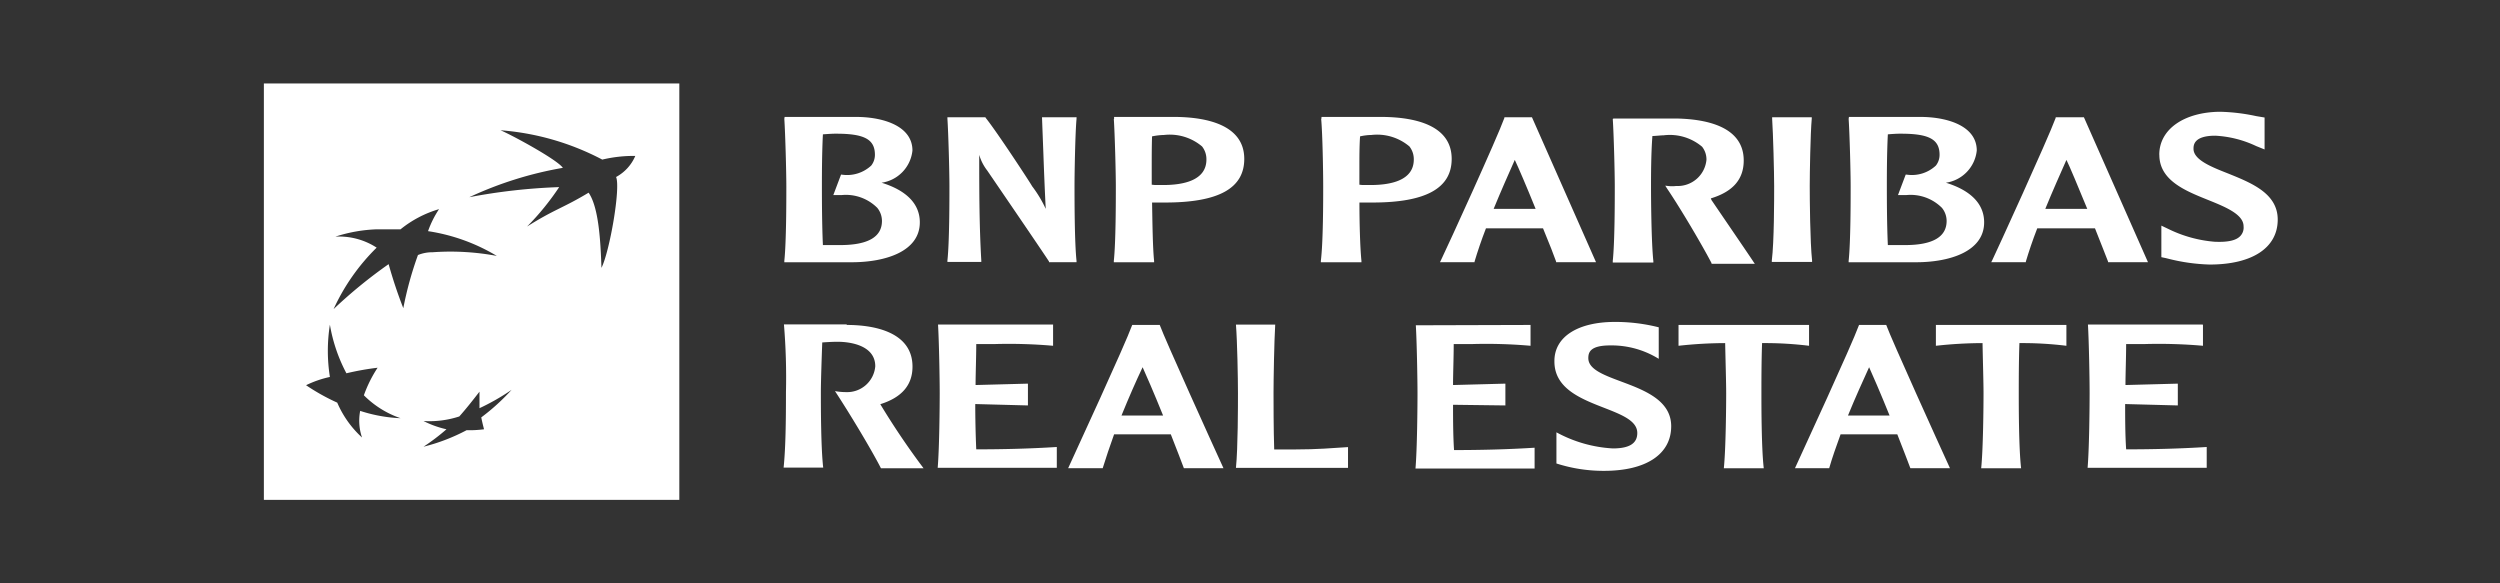 <?xml version="1.0"?>
<svg xmlns="http://www.w3.org/2000/svg" xmlns:xlink="http://www.w3.org/1999/xlink" width="180" height="42" viewBox="0 0 180 42">
  <rect x="0" y="0" width="180" height="42" fill="#333333" stroke="none"/>
  <defs>
    <clipPath id="clip-path">
      <rect id="Rectangle_98" data-name="Rectangle 98" width="145.002" height="29.978" transform="translate(0 0)" fill="#fff"/>
    </clipPath>
    <clipPath id="clip-bnp-logo">
      <rect width="180" height="42"/>
    </clipPath>
  </defs>
  <g id="bnp-logo" clip-path="url(#clip-bnp-logo)">
    <g id="Groupe_4519" data-name="Groupe 4519" transform="translate(18.999 6.011)">
      <g id="Groupe_4518" data-name="Groupe 4518" transform="translate(0 0)" clip-path="url(#clip-path)">
        <path id="Trac&#xE9;_7355" data-name="Trac&#xE9; 7355" d="M0,29.978H29.912V0H0Zm7.065-4.49a7.3,7.3,0,0,1-1.783-2.509,14.981,14.981,0,0,1-2.245-1.255,7.523,7.523,0,0,1,1.717-.594,11.992,11.992,0,0,1,0-3.764,11.559,11.559,0,0,0,1.189,3.5,19.641,19.641,0,0,1,2.245-.4A9.251,9.251,0,0,0,7.2,22.45,6.881,6.881,0,0,0,9.839,24.1a10.751,10.751,0,0,1-2.905-.528,3.738,3.738,0,0,0,.132,1.915m2.972-9.31a33.3,33.3,0,0,1-1.056-3.17,34.957,34.957,0,0,0-3.962,3.236,14.875,14.875,0,0,1,3.1-4.424,4.957,4.957,0,0,0-2.971-.792A10.773,10.773,0,0,1,8.122,10.5H9.839a7.95,7.95,0,0,1,2.773-1.453,7.118,7.118,0,0,0-.792,1.585,13.543,13.543,0,0,1,4.952,1.783,18.146,18.146,0,0,0-4.622-.264,2.739,2.739,0,0,0-1.056.2,25.265,25.265,0,0,0-1.056,3.83m5.613,7.858c.066.33.132.594.2.858a8,8,0,0,1-1.255.066,13.664,13.664,0,0,1-3.1,1.189,15.522,15.522,0,0,0,1.651-1.255,7.029,7.029,0,0,1-1.651-.594,6.919,6.919,0,0,0,2.575-.33c.528-.594.991-1.188,1.453-1.783v1.189a16.031,16.031,0,0,0,2.311-1.321,15.52,15.52,0,0,1-2.179,1.981m9.706-17.3c.33.792-.462,5.348-1.056,6.537-.066-1.981-.2-4.358-.925-5.415C21.526,8.98,20.932,9.046,18.951,10.3a18.89,18.89,0,0,0,2.311-2.839,42.213,42.213,0,0,0-6.471.726,26.633,26.633,0,0,1,6.735-2.113c-.4-.594-3.7-2.377-4.49-2.707A18.787,18.787,0,0,1,24.365,5.48a9.722,9.722,0,0,1,2.377-.264,3.111,3.111,0,0,1-1.387,1.519" transform="translate(0 0)" fill="#fff"/>
        <path id="Trac&#xE9;_7356" data-name="Trac&#xE9; 7356" d="M155.108,10.108c.072,1.087.145,3.841.145,4.856s0,4.01-.145,5.363v.1h4.856c2.368,0,4.9-.749,4.9-2.875,0-1.329-.966-2.3-2.754-2.851a2.613,2.613,0,0,0,2.223-2.319c0-1.715-1.981-2.368-3.841-2.416h-5.363Zm3.745,1.063c2.029,0,2.778.411,2.778,1.522a1.248,1.248,0,0,1-.266.773,2.551,2.551,0,0,1-2.126.652h-.048l-.556,1.474h.58a3.193,3.193,0,0,1,2.585.918,1.5,1.5,0,0,1,.338.942c0,1.16-1.015,1.739-3.02,1.739h-1.232c-.072-1.522-.072-3.6-.072-4.228,0-.725,0-2.343.072-3.745.338-.024.652-.048.966-.048" transform="translate(-117.636 -7.556)" fill="#fff"/>
        <path id="Trac&#xE9;_7357" data-name="Trac&#xE9; 7357" d="M212.888,10.063h-2.368l.1,2.633c.048,1.329.1,2.633.169,3.962a8.734,8.734,0,0,0-.991-1.643c0-.048-2.464-3.817-3.31-4.88l-.048-.072h-2.73v.1c.072,1.087.145,3.841.145,4.856s0,4.034-.145,5.363v.1h2.44v-.1C206,17.818,206,15.257,206,12.769a3.374,3.374,0,0,0,.58,1.135c.048.072,4.228,6.185,4.445,6.547V20.5h1.981v-.1c-.145-1.329-.145-4.445-.145-5.363s.048-3.769.145-4.856v-.121Z" transform="translate(-154.495 -7.632)" fill="#fff"/>
        <path id="Trac&#xE9;_7358" data-name="Trac&#xE9; 7358" d="M253.308,10.108c.072,1.111.145,3.841.145,4.856s0,4.01-.145,5.363v.1h2.9v-.1c-.1-.966-.121-2.8-.145-4.2H257c3.841,0,5.7-1.015,5.7-3.141,0-2.416-2.633-2.972-4.783-3.02h-4.59v.145Zm3.575,1.16a3.6,3.6,0,0,1,2.778.821,1.478,1.478,0,0,1,.314.942c0,1.522-1.691,1.836-3.116,1.836h-.58l-.242-.024V13.514c0-.652,0-1.425.024-2.15a4.763,4.763,0,0,1,.822-.1" transform="translate(-192.112 -7.556)" fill="#fff"/>
        <path id="Trac&#xE9;_7359" data-name="Trac&#xE9; 7359" d="M315.032,10.108c.1,1.111.145,3.841.145,4.856s0,4.01-.169,5.363v.1h2.923v-.1c-.1-.966-.145-2.8-.145-4.2h.942c3.817,0,5.7-1.015,5.7-3.141,0-2.416-2.609-2.972-4.808-3.02h-4.566v.1Zm3.576,1.16a3.6,3.6,0,0,1,2.778.821,1.478,1.478,0,0,1,.314.942c0,1.522-1.691,1.836-3.116,1.836H318l-.217-.024V13.514c0-.652,0-1.425.048-2.15a3.981,3.981,0,0,1,.773-.1" transform="translate(-238.906 -7.556)" fill="#fff"/>
        <path id="Trac&#xE9;_7360" data-name="Trac&#xE9; 7360" d="M355.195,10.063h-.048v.048c-.532,1.474-4.01,9.084-4.566,10.243l-.072.145H353v-.048c.217-.725.483-1.522.821-2.392h4.107c.459,1.111.8,1.981.942,2.392V20.5h2.875l-4.614-10.437Zm.7,3.068c.242.507.846,1.909,1.5,3.527h-3.02c.532-1.3,1.063-2.488,1.522-3.527" transform="translate(-265.83 -7.632)" fill="#fff"/>
        <path id="Trac&#xE9;_7361" data-name="Trac&#xE9; 7361" d="M402.008,10.487c.072,1.087.145,3.841.145,4.856s0,4.01-.145,5.363v.121h2.923v-.1c-.145-1.329-.169-4.445-.169-5.363,0-.725,0-2.343.1-3.648.242,0,.58-.048.8-.048a3.6,3.6,0,0,1,2.778.821,1.477,1.477,0,0,1,.314.942,2.082,2.082,0,0,1-2.174,1.884,2.525,2.525,0,0,1-.6,0l-.193-.024.121.193c1.015,1.5,2.561,4.131,3.213,5.387v.048h3.116l-.1-.145c-.1-.169-2.15-3.165-3.02-4.445l-.048-.121c1.594-.483,2.368-1.377,2.368-2.73,0-2.416-2.633-2.972-4.808-3.02h-4.566Z" transform="translate(-304.888 -7.935)" fill="#fff"/>
        <path id="Trac&#xE9;_7362" data-name="Trac&#xE9; 7362" d="M452.21,10.063h-2.778v.1c.072,1.111.145,3.865.145,4.856s0,4.01-.169,5.363v.1h2.9v-.1c-.145-1.329-.169-4.445-.169-5.363s.048-3.769.145-4.856v-.1Z" transform="translate(-340.837 -7.632)" fill="#fff"/>
        <path id="Trac&#xE9;_7363" data-name="Trac&#xE9; 7363" d="M472.307,10.108c.073,1.087.145,3.841.145,4.856s0,4.01-.145,5.363v.1h4.856c2.367,0,4.9-.749,4.9-2.875,0-1.329-.966-2.3-2.754-2.851a2.613,2.613,0,0,0,2.223-2.319c0-1.715-1.981-2.368-3.841-2.416h-5.363Zm3.769,1.063h0c2.029,0,2.778.411,2.778,1.522a1.249,1.249,0,0,1-.266.773,2.524,2.524,0,0,1-2.1.652h-.073l-.556,1.474h.58a3.193,3.193,0,0,1,2.585.918,1.5,1.5,0,0,1,.338.942c0,1.16-1.015,1.739-3,1.739h-1.232c-.072-1.522-.072-3.6-.072-4.228,0-.725,0-2.368.072-3.745.29-.024.6-.048.942-.048" transform="translate(-358.204 -7.556)" fill="#fff"/>
        <path id="Trac&#xE9;_7364" data-name="Trac&#xE9; 7364" d="M521.428,10.063h-1.981v.048c-.58,1.57-4.252,9.591-4.566,10.243l-.073.145H517.3v-.048c.217-.725.483-1.522.821-2.392h4.155c.459,1.135.773,1.981.942,2.392V20.5h2.875l-4.614-10.437Zm-1.208,3.068c.242.483.821,1.884,1.5,3.527H518.7c.531-1.3,1.063-2.488,1.522-3.527" transform="translate(-390.437 -7.632)" fill="#fff"/>
        <path id="Trac&#xE9;_7365" data-name="Trac&#xE9; 7365" d="M564.907,11.555c0,1.836,1.86,2.585,3.479,3.237,1.256.507,2.585,1.039,2.585,1.909a.879.879,0,0,1-.193.652c-.29.362-.918.507-1.909.459a9.267,9.267,0,0,1-3.31-.918l-.507-.242v2.271l.338.072.193.048a13.54,13.54,0,0,0,2.947.411c3.068,0,4.9-1.208,4.9-3.237,0-1.884-1.884-2.633-3.551-3.31-1.232-.483-2.512-.991-2.512-1.788,0-.242,0-.942,1.57-.942a7.811,7.811,0,0,1,2.947.749l.6.242v-2.3l-.6-.1a13.742,13.742,0,0,0-2.609-.314c-2.585.024-4.373,1.256-4.373,3.092" transform="translate(-428.433 -6.418)" fill="#fff"/>
        <path id="Trac&#xE9;_7366" data-name="Trac&#xE9; 7366" d="M159.45,71.811c2.174,0,4.735.6,4.735,3,0,1.329-.773,2.223-2.319,2.706a55.088,55.088,0,0,0,3.116,4.614h-3.068c-.652-1.28-2.2-3.865-3.31-5.556a4.448,4.448,0,0,0,.8.072,2.03,2.03,0,0,0,2.1-1.86c0-1.5-1.788-1.764-2.706-1.764-.387,0-.749.024-1.111.048-.048,1.28-.1,2.875-.1,3.6,0,.918,0,3.962.169,5.412h-2.851c.145-1.425.169-3.31.169-5.412a46.487,46.487,0,0,0-.145-4.9h4.518Z" transform="translate(-117.484 -54.426)" fill="#fff"/>
        <path id="Trac&#xE9;_7367" data-name="Trac&#xE9; 7367" d="M209.119,71.887v1.5a36.524,36.524,0,0,0-4.3-.121h-1.232c0,.966-.048,2.126-.048,2.947l3.769-.1v1.57l-3.793-.1c0,.894.024,2.2.072,3.261,1.957,0,3.865-.048,5.8-.169v1.5h-8.576c.121-1.425.145-4.493.145-5.387,0-1.015-.048-3.72-.121-4.928h8.286Z" transform="translate(-152.296 -54.502)" fill="#fff"/>
        <path id="Trac&#xE9;_7368" data-name="Trac&#xE9; 7368" d="M246.3,71.963c.387,1.063,3.793,8.576,4.59,10.316h-2.851c-.169-.459-.507-1.329-.942-2.44h-4.083c-.314.87-.58,1.667-.821,2.44h-2.488c.58-1.28,4.059-8.794,4.614-10.316Zm.242,6.523c-.652-1.619-1.256-3-1.474-3.479q-.725,1.522-1.522,3.479h3Z" transform="translate(-181.798 -54.578)" fill="#fff"/>
        <path id="Trac&#xE9;_7369" data-name="Trac&#xE9; 7369" d="M297.776,82.179h-8.069c.145-1.425.145-4.493.145-5.387,0-1.015-.048-3.72-.145-4.928h2.827c-.072,1.184-.121,3.914-.121,4.928,0,.652,0,2.585.048,4.059h1.522c1.57,0,2.706-.1,3.793-.169Z" transform="translate(-219.718 -54.502)" fill="#fff"/>
        <path id="Trac&#xE9;_7370" data-name="Trac&#xE9; 7370" d="M351.494,71.963v1.5a36.524,36.524,0,0,0-4.3-.121h-1.232c0,.966-.048,2.126-.048,2.947l3.769-.1v1.57l-3.769-.048c0,.894,0,2.2.072,3.261,1.957,0,3.865-.048,5.8-.169v1.5h-8.576c.121-1.425.145-4.493.145-5.387,0-1.015-.048-3.72-.121-4.928Z" transform="translate(-260.294 -54.578)" fill="#fff"/>
        <path id="Trac&#xE9;_7371" data-name="Trac&#xE9; 7371" d="M388.956,71.063a12.751,12.751,0,0,1,3.165.387V73.72a6.445,6.445,0,0,0-3.5-.966c-1.473,0-1.57.531-1.57.918,0,1.86,5.967,1.619,5.967,4.9,0,2.005-1.788,3.213-4.832,3.213a11.061,11.061,0,0,1-3.431-.531V79.011a9.589,9.589,0,0,0,4.059,1.16c1.159,0,1.763-.338,1.763-1.111,0-2.029-5.967-1.715-5.967-5.146-.024-1.812,1.739-2.851,4.348-2.851" transform="translate(-291.691 -53.895)" fill="#fff"/>
        <path id="Trac&#xE9;_7372" data-name="Trac&#xE9; 7372" d="M431.006,71.963v1.5a26.213,26.213,0,0,0-3.382-.193c-.048,1.256-.048,2.875-.048,3.6,0,.894,0,3.962.169,5.412h-2.875c.145-1.425.169-4.518.169-5.412,0-.725-.048-2.368-.073-3.6a31.294,31.294,0,0,0-3.358.193v-1.5Z" transform="translate(-319.753 -54.578)" fill="#fff"/>
        <path id="Trac&#xE9;_7373" data-name="Trac&#xE9; 7373" d="M462.879,71.963c.386,1.063,3.793,8.576,4.59,10.316h-2.851c-.169-.459-.507-1.329-.942-2.44h-4.083c-.314.87-.6,1.667-.821,2.44h-2.464c.58-1.28,4.059-8.794,4.614-10.316h1.957Zm.242,6.523c-.652-1.619-1.256-3-1.474-3.479-.459,1.015-.991,2.174-1.522,3.479h3Z" transform="translate(-346.07 -54.578)" fill="#fff"/>
        <path id="Trac&#xE9;_7374" data-name="Trac&#xE9; 7374" d="M507.706,71.963v1.5a26.213,26.213,0,0,0-3.382-.193c-.048,1.256-.048,2.875-.048,3.6,0,.894,0,3.962.169,5.412h-2.875c.145-1.425.169-4.518.169-5.412,0-.725-.048-2.368-.072-3.6a31.294,31.294,0,0,0-3.358.193v-1.5Z" transform="translate(-377.924 -54.578)" fill="#fff"/>
        <path id="Trac&#xE9;_7375" data-name="Trac&#xE9; 7375" d="M551.818,71.887v1.5a36.523,36.523,0,0,0-4.3-.121h-1.232c0,.966-.048,2.126-.048,2.947l3.769-.1v1.57l-3.793-.1c0,.894,0,2.2.073,3.261,1.957,0,3.865-.048,5.8-.169v1.5h-8.576c.121-1.425.145-4.493.145-5.387,0-1.015-.048-3.72-.121-4.928h8.262Z" transform="translate(-412.203 -54.502)" fill="#fff"/>
      </g>
    </g>
  </g>
</svg>
